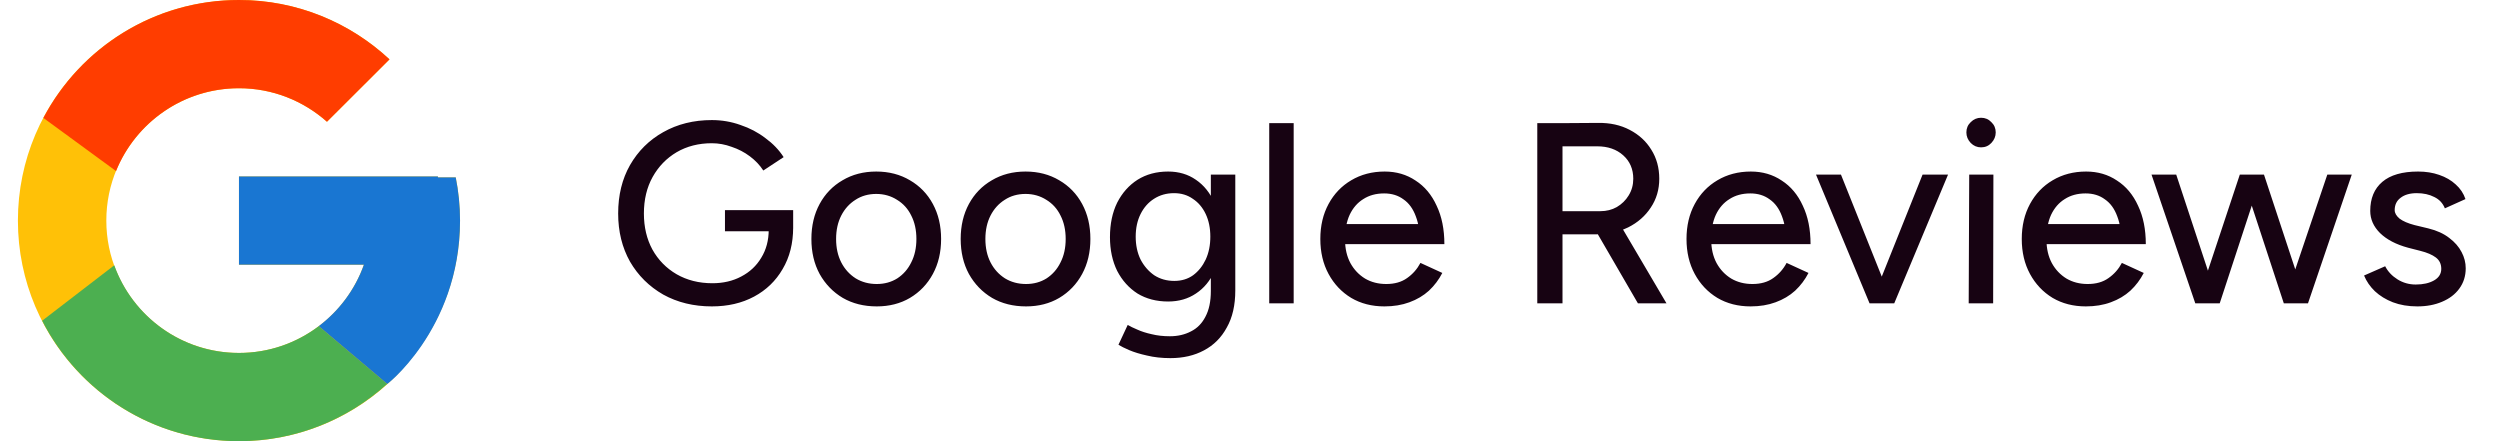 <svg width="136" height="24" viewBox="0 0 136 24" fill="none" xmlns="http://www.w3.org/2000/svg">
<path d="M24.792 9.65H23.823V9.6H13V14.4H19.797C18.805 17.194 16.141 19.2 13 19.2C9.015 19.2 5.784 15.976 5.784 12C5.784 8.024 9.015 4.8 13 4.8C14.839 4.8 16.513 5.492 17.787 6.623L21.189 3.229C19.041 1.232 16.168 0 13 0C6.359 0 0.974 5.373 0.974 12C0.974 18.627 6.359 24 13 24C19.641 24 25.026 18.627 25.026 12C25.026 11.195 24.943 10.41 24.792 9.65Z" fill="#FFC107"/>
<path d="M2.36 6.415L6.312 9.306C7.381 6.665 9.97 4.8 13 4.8C14.839 4.8 16.513 5.492 17.787 6.623L21.189 3.229C19.041 1.232 16.168 0 13 0C8.381 0 4.375 2.602 2.36 6.415Z" fill="#FF3D00"/>
<path d="M13 24C16.106 24 18.929 22.814 21.063 20.885L17.341 17.742C16.134 18.655 14.633 19.2 13 19.2C9.872 19.2 7.216 17.21 6.216 14.432L2.294 17.447C4.284 21.334 8.326 24 13 24Z" fill="#4CAF50"/>
<path d="M24.792 9.649H23.823V9.599H13V14.399H19.797C19.32 15.742 18.455 16.899 17.339 17.742C17.34 17.741 17.34 17.741 17.341 17.741L21.063 20.884C20.799 21.122 25.026 17.999 25.026 11.999C25.026 11.195 24.943 10.409 24.792 9.649Z" fill="#1976D2"/>
<path d="M38.724 16.668C37.735 16.668 36.853 16.453 36.078 16.024C35.313 15.585 34.711 14.988 34.272 14.232C33.843 13.467 33.628 12.594 33.628 11.614C33.628 10.615 33.843 9.738 34.272 8.982C34.711 8.217 35.313 7.619 36.078 7.19C36.853 6.751 37.735 6.532 38.724 6.532C39.266 6.532 39.783 6.621 40.278 6.798C40.782 6.966 41.235 7.204 41.636 7.512C42.047 7.811 42.378 8.156 42.63 8.548L41.524 9.276C41.337 8.987 41.095 8.73 40.796 8.506C40.498 8.282 40.166 8.109 39.802 7.988C39.447 7.857 39.088 7.792 38.724 7.792C38.005 7.792 37.366 7.955 36.806 8.282C36.255 8.609 35.822 9.057 35.504 9.626C35.187 10.195 35.028 10.858 35.028 11.614C35.028 12.351 35.182 13.005 35.49 13.574C35.807 14.143 36.246 14.591 36.806 14.918C37.376 15.245 38.024 15.408 38.752 15.408C39.34 15.408 39.863 15.287 40.32 15.044C40.787 14.801 41.151 14.461 41.412 14.022C41.683 13.583 41.818 13.075 41.818 12.496L43.148 12.37C43.148 13.238 42.957 13.994 42.574 14.638C42.201 15.282 41.683 15.781 41.02 16.136C40.358 16.491 39.592 16.668 38.724 16.668ZM39.438 12.58V11.432H43.148V12.44L42.448 12.58H39.438ZM47.696 16.668C46.996 16.668 46.38 16.514 45.848 16.206C45.316 15.889 44.896 15.455 44.588 14.904C44.289 14.353 44.14 13.719 44.14 13C44.14 12.281 44.289 11.647 44.588 11.096C44.887 10.545 45.302 10.116 45.834 9.808C46.366 9.491 46.977 9.332 47.668 9.332C48.359 9.332 48.97 9.491 49.502 9.808C50.034 10.116 50.45 10.545 50.748 11.096C51.047 11.647 51.196 12.281 51.196 13C51.196 13.719 51.047 14.353 50.748 14.904C50.45 15.455 50.034 15.889 49.502 16.206C48.98 16.514 48.377 16.668 47.696 16.668ZM47.696 15.45C48.116 15.45 48.489 15.347 48.816 15.142C49.143 14.927 49.395 14.638 49.572 14.274C49.759 13.91 49.852 13.485 49.852 13C49.852 12.515 49.759 12.09 49.572 11.726C49.395 11.362 49.138 11.077 48.802 10.872C48.466 10.657 48.088 10.55 47.668 10.55C47.239 10.55 46.861 10.657 46.534 10.872C46.208 11.077 45.951 11.362 45.764 11.726C45.578 12.09 45.484 12.515 45.484 13C45.484 13.485 45.578 13.91 45.764 14.274C45.951 14.638 46.212 14.927 46.548 15.142C46.884 15.347 47.267 15.45 47.696 15.45ZM55.817 16.668C55.117 16.668 54.501 16.514 53.969 16.206C53.437 15.889 53.017 15.455 52.709 14.904C52.411 14.353 52.261 13.719 52.261 13C52.261 12.281 52.411 11.647 52.709 11.096C53.008 10.545 53.423 10.116 53.955 9.808C54.487 9.491 55.099 9.332 55.789 9.332C56.48 9.332 57.091 9.491 57.623 9.808C58.155 10.116 58.571 10.545 58.869 11.096C59.168 11.647 59.317 12.281 59.317 13C59.317 13.719 59.168 14.353 58.869 14.904C58.571 15.455 58.155 15.889 57.623 16.206C57.101 16.514 56.499 16.668 55.817 16.668ZM55.817 15.45C56.237 15.45 56.611 15.347 56.937 15.142C57.264 14.927 57.516 14.638 57.693 14.274C57.88 13.91 57.973 13.485 57.973 13C57.973 12.515 57.88 12.09 57.693 11.726C57.516 11.362 57.259 11.077 56.923 10.872C56.587 10.657 56.209 10.55 55.789 10.55C55.36 10.55 54.982 10.657 54.655 10.872C54.329 11.077 54.072 11.362 53.885 11.726C53.699 12.09 53.605 12.515 53.605 13C53.605 13.485 53.699 13.91 53.885 14.274C54.072 14.638 54.333 14.927 54.669 15.142C55.005 15.347 55.388 15.45 55.817 15.45ZM63.672 19.482C63.206 19.482 62.781 19.435 62.398 19.342C62.016 19.258 61.694 19.16 61.432 19.048C61.171 18.936 60.975 18.838 60.844 18.754L61.348 17.676C61.47 17.751 61.642 17.835 61.866 17.928C62.09 18.031 62.352 18.115 62.65 18.18C62.949 18.255 63.28 18.292 63.644 18.292C64.074 18.292 64.456 18.203 64.792 18.026C65.128 17.858 65.39 17.592 65.576 17.228C65.772 16.864 65.87 16.397 65.87 15.828V9.5H67.2V15.8C67.2 16.603 67.046 17.275 66.738 17.816C66.44 18.367 66.024 18.782 65.492 19.062C64.97 19.342 64.363 19.482 63.672 19.482ZM63.546 16.402C62.912 16.402 62.356 16.257 61.88 15.968C61.414 15.669 61.045 15.259 60.774 14.736C60.513 14.204 60.382 13.593 60.382 12.902C60.382 12.183 60.513 11.558 60.774 11.026C61.045 10.494 61.414 10.079 61.88 9.78C62.356 9.481 62.912 9.332 63.546 9.332C64.125 9.332 64.629 9.481 65.058 9.78C65.497 10.079 65.833 10.499 66.066 11.04C66.309 11.572 66.43 12.197 66.43 12.916C66.43 13.607 66.309 14.218 66.066 14.75C65.833 15.273 65.497 15.679 65.058 15.968C64.629 16.257 64.125 16.402 63.546 16.402ZM63.882 15.282C64.274 15.282 64.615 15.179 64.904 14.974C65.194 14.759 65.422 14.475 65.59 14.12C65.758 13.756 65.842 13.341 65.842 12.874C65.842 12.407 65.758 11.997 65.59 11.642C65.422 11.287 65.189 11.012 64.89 10.816C64.601 10.611 64.26 10.508 63.868 10.508C63.458 10.508 63.094 10.611 62.776 10.816C62.468 11.012 62.226 11.287 62.048 11.642C61.871 11.997 61.782 12.407 61.782 12.874C61.782 13.341 61.871 13.756 62.048 14.12C62.235 14.475 62.482 14.759 62.79 14.974C63.108 15.179 63.472 15.282 63.882 15.282ZM69.046 16.5V6.7H70.376V16.5H69.046ZM75.312 16.668C74.63 16.668 74.028 16.514 73.506 16.206C72.983 15.889 72.572 15.455 72.274 14.904C71.975 14.353 71.826 13.719 71.826 13C71.826 12.281 71.975 11.647 72.274 11.096C72.572 10.545 72.983 10.116 73.506 9.808C74.038 9.491 74.644 9.332 75.326 9.332C75.96 9.332 76.52 9.495 77.006 9.822C77.5 10.139 77.883 10.597 78.154 11.194C78.434 11.782 78.574 12.477 78.574 13.28H77.244C77.253 12.683 77.178 12.179 77.02 11.768C76.87 11.357 76.646 11.049 76.348 10.844C76.058 10.629 75.708 10.522 75.298 10.522C74.859 10.522 74.481 10.625 74.164 10.83C73.846 11.026 73.599 11.311 73.422 11.684C73.254 12.048 73.17 12.496 73.17 13.028C73.17 13.523 73.268 13.952 73.464 14.316C73.66 14.671 73.926 14.951 74.262 15.156C74.598 15.352 74.98 15.45 75.41 15.45C75.867 15.45 76.245 15.343 76.544 15.128C76.852 14.913 77.094 14.638 77.272 14.302L78.462 14.848C78.275 15.212 78.032 15.534 77.734 15.814C77.435 16.085 77.08 16.295 76.67 16.444C76.268 16.593 75.816 16.668 75.312 16.668ZM72.694 13.28L72.708 12.188H77.832V13.28H72.694ZM84.902 12.748V11.488H87.058C87.394 11.488 87.692 11.413 87.954 11.264C88.224 11.105 88.439 10.895 88.598 10.634C88.766 10.363 88.85 10.06 88.85 9.724C88.85 9.201 88.668 8.777 88.304 8.45C87.94 8.123 87.468 7.96 86.89 7.96H84.902V6.7L86.932 6.686C87.585 6.677 88.159 6.803 88.654 7.064C89.158 7.325 89.55 7.685 89.83 8.142C90.119 8.599 90.264 9.127 90.264 9.724C90.264 10.312 90.11 10.835 89.802 11.292C89.503 11.749 89.092 12.109 88.57 12.37C88.047 12.622 87.459 12.748 86.806 12.748H84.902ZM83.628 16.5V6.7H85V16.5H83.628ZM89.102 16.5L86.778 12.496L87.87 11.768L90.656 16.5H89.102ZM95.232 16.668C94.55 16.668 93.948 16.514 93.426 16.206C92.903 15.889 92.492 15.455 92.194 14.904C91.895 14.353 91.746 13.719 91.746 13C91.746 12.281 91.895 11.647 92.194 11.096C92.492 10.545 92.903 10.116 93.426 9.808C93.958 9.491 94.564 9.332 95.246 9.332C95.88 9.332 96.44 9.495 96.926 9.822C97.42 10.139 97.803 10.597 98.074 11.194C98.354 11.782 98.494 12.477 98.494 13.28H97.164C97.173 12.683 97.098 12.179 96.94 11.768C96.79 11.357 96.566 11.049 96.268 10.844C95.978 10.629 95.628 10.522 95.218 10.522C94.779 10.522 94.401 10.625 94.084 10.83C93.766 11.026 93.519 11.311 93.342 11.684C93.174 12.048 93.09 12.496 93.09 13.028C93.09 13.523 93.188 13.952 93.384 14.316C93.58 14.671 93.846 14.951 94.182 15.156C94.518 15.352 94.9 15.45 95.33 15.45C95.787 15.45 96.165 15.343 96.464 15.128C96.772 14.913 97.014 14.638 97.192 14.302L98.382 14.848C98.195 15.212 97.952 15.534 97.654 15.814C97.355 16.085 97 16.295 96.59 16.444C96.188 16.593 95.736 16.668 95.232 16.668ZM92.614 13.28L92.628 12.188H97.752V13.28H92.614ZM101.787 16.5L104.587 9.5H105.973L103.047 16.5H101.787ZM101.703 16.5L98.791 9.5H100.149L102.949 16.5H101.703ZM107.097 16.5L107.125 9.5H108.441L108.427 16.5H107.097ZM107.769 8.016C107.554 8.016 107.367 7.937 107.209 7.778C107.05 7.61 106.971 7.419 106.971 7.204C106.971 6.98 107.05 6.793 107.209 6.644C107.367 6.485 107.554 6.406 107.769 6.406C107.993 6.406 108.179 6.485 108.329 6.644C108.487 6.793 108.567 6.98 108.567 7.204C108.567 7.419 108.487 7.61 108.329 7.778C108.179 7.937 107.993 8.016 107.769 8.016ZM113.47 16.668C112.789 16.668 112.187 16.514 111.664 16.206C111.141 15.889 110.731 15.455 110.432 14.904C110.133 14.353 109.984 13.719 109.984 13C109.984 12.281 110.133 11.647 110.432 11.096C110.731 10.545 111.141 10.116 111.664 9.808C112.196 9.491 112.803 9.332 113.484 9.332C114.119 9.332 114.679 9.495 115.164 9.822C115.659 10.139 116.041 10.597 116.312 11.194C116.592 11.782 116.732 12.477 116.732 13.28H115.402C115.411 12.683 115.337 12.179 115.178 11.768C115.029 11.357 114.805 11.049 114.506 10.844C114.217 10.629 113.867 10.522 113.456 10.522C113.017 10.522 112.639 10.625 112.322 10.83C112.005 11.026 111.757 11.311 111.58 11.684C111.412 12.048 111.328 12.496 111.328 13.028C111.328 13.523 111.426 13.952 111.622 14.316C111.818 14.671 112.084 14.951 112.42 15.156C112.756 15.352 113.139 15.45 113.568 15.45C114.025 15.45 114.403 15.343 114.702 15.128C115.01 14.913 115.253 14.638 115.43 14.302L116.62 14.848C116.433 15.212 116.191 15.534 115.892 15.814C115.593 16.085 115.239 16.295 114.828 16.444C114.427 16.593 113.974 16.668 113.47 16.668ZM110.852 13.28L110.866 12.188H115.99V13.28H110.852ZM124.239 16.5L126.605 9.5H127.935L125.555 16.5H124.239ZM119.521 16.5L121.845 9.5H123.049L120.753 16.5H119.521ZM119.423 16.5L117.043 9.5H118.387L120.697 16.5H119.423ZM124.239 16.5L121.943 9.5H123.161L125.471 16.5H124.239ZM131.503 16.668C131.008 16.668 130.565 16.593 130.173 16.444C129.79 16.295 129.464 16.094 129.193 15.842C128.932 15.59 128.736 15.305 128.605 14.988L129.753 14.484C129.902 14.773 130.126 15.011 130.425 15.198C130.724 15.385 131.055 15.478 131.419 15.478C131.82 15.478 132.152 15.403 132.413 15.254C132.674 15.105 132.805 14.895 132.805 14.624C132.805 14.363 132.707 14.157 132.511 14.008C132.315 13.859 132.03 13.737 131.657 13.644L130.999 13.476C130.346 13.299 129.837 13.033 129.473 12.678C129.118 12.323 128.941 11.922 128.941 11.474C128.941 10.793 129.16 10.265 129.599 9.892C130.038 9.519 130.686 9.332 131.545 9.332C131.965 9.332 132.348 9.393 132.693 9.514C133.048 9.635 133.346 9.808 133.589 10.032C133.841 10.256 134.018 10.522 134.121 10.83L133.001 11.334C132.889 11.054 132.698 10.849 132.427 10.718C132.156 10.578 131.839 10.508 131.475 10.508C131.102 10.508 130.808 10.592 130.593 10.76C130.378 10.919 130.271 11.143 130.271 11.432C130.271 11.591 130.36 11.745 130.537 11.894C130.724 12.034 130.994 12.151 131.349 12.244L132.105 12.426C132.562 12.538 132.94 12.711 133.239 12.944C133.538 13.168 133.762 13.425 133.911 13.714C134.06 13.994 134.135 14.288 134.135 14.596C134.135 15.016 134.018 15.385 133.785 15.702C133.561 16.01 133.248 16.248 132.847 16.416C132.455 16.584 132.007 16.668 131.503 16.668Z" fill="#170312"/>
</svg>
